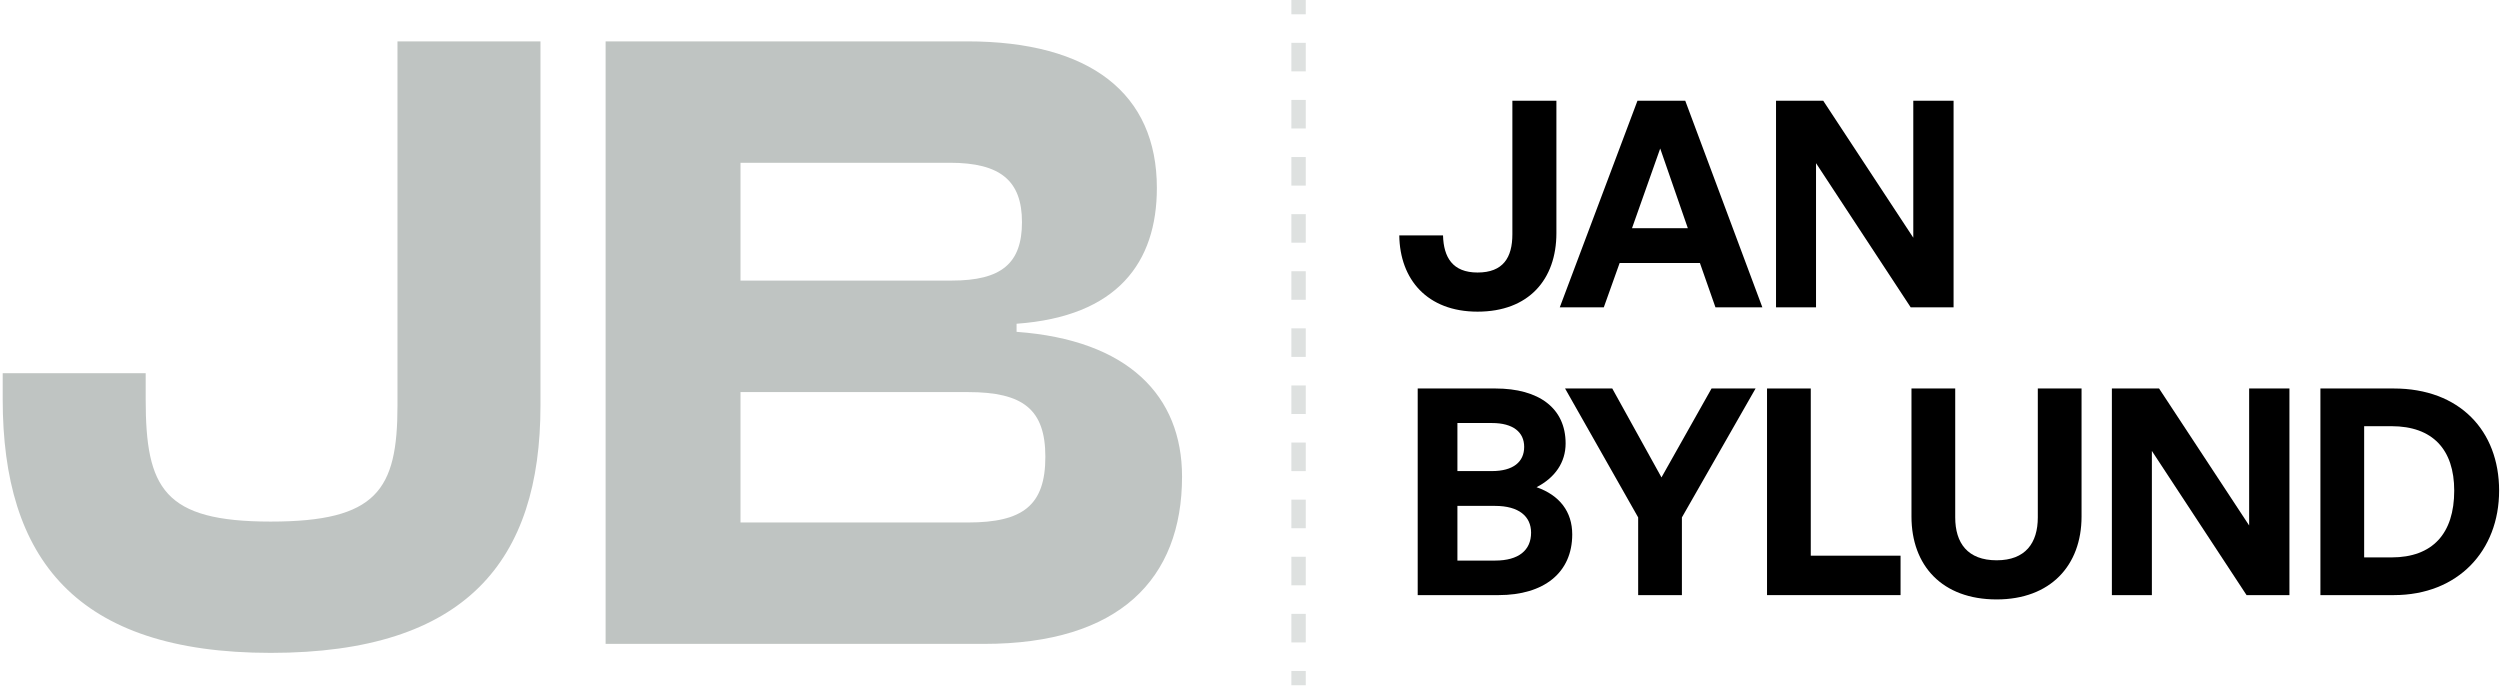 <svg width="695" height="191" viewBox="0 0 695 191" fill="none" xmlns="http://www.w3.org/2000/svg">
<path d="M273.609 179H168.359V11.5H268.859C303.109 11.5 321.609 26 321.609 52.25C321.609 73 310.609 88 282.609 90V92.25C313.609 94.5 328.609 110 328.609 132.5C328.609 161 311.109 179 273.609 179ZM205.859 45.25V78H264.609C278.359 78 284.109 73.25 284.109 61.75C284.109 50.25 278.109 45.25 264.109 45.25H205.859ZM205.859 109V145.25H269.109C284.359 145.25 290.609 140.5 290.609 127C290.609 113.75 284.359 109 269.109 109H205.859Z" fill="#BFC4C2"/>
<path d="M75.25 181.5C21 181.5 0.75 155.25 0.75 111V103.75H40.5V111C40.5 135.75 45.5 145 75.25 145C104.75 145 110.5 136.25 110.5 112.75V11.5H150.25V112.75C150.25 155.75 129.75 181.5 75.25 181.5Z" fill="#BFC4C2"/>
<path d="M665.474 165.44H645.074V108H665.474C683.714 108 694.754 119.68 694.754 136.4C694.754 153.12 683.314 165.44 665.474 165.44ZM657.234 118.48V154.96H664.834C676.274 154.96 682.274 148.32 682.274 136.4C682.274 124.96 676.274 118.48 664.834 118.48H657.234Z" fill="black"/>
<path d="M624.542 165.44L598.222 125.36V165.44H587.102V108H600.222L625.262 146.08V108H636.462V165.44H624.542Z" fill="black"/>
<path d="M578.671 108V143.6C578.671 157.2 570.031 166.64 555.071 166.64C539.871 166.64 531.391 157.2 531.391 143.6V108H543.551V143.84C543.551 150.96 546.991 155.76 555.071 155.76C563.071 155.76 566.511 150.96 566.511 143.84V108H578.671Z" fill="black"/>
<path d="M528.354 165.44H491.234V108H503.394V154.48H528.354V165.44Z" fill="black"/>
<path d="M467.57 143.84V165.44H455.41V143.84L435.09 108H448.21L461.89 132.72L475.81 108H488.05L467.57 143.84Z" fill="black"/>
<path d="M437.081 148.56C437.081 159.2 429.241 165.44 416.601 165.44H394.121V108H415.721C427.801 108 435.241 113.44 435.241 123.28C435.241 128.56 432.281 132.8 427.161 135.44C433.561 137.68 437.081 142.24 437.081 148.56ZM414.761 117.6H405.161V130.96H414.761C420.681 130.96 423.721 128.4 423.721 124.24C423.721 120.16 420.681 117.6 414.761 117.6ZM415.641 140.64H405.161V155.84H415.641C422.201 155.84 425.641 152.96 425.641 148.08C425.641 143.52 422.201 140.64 415.641 140.64Z" fill="black"/>
<path d="M531.174 85.44L504.854 45.36V85.44H493.734V28H506.854L531.894 66.08V28H543.094V85.44H531.174Z" fill="black"/>
<path d="M476.897 85.44L472.577 73.12H450.257L445.857 85.44H433.617L455.217 28H468.497L489.937 85.44H476.897ZM461.537 41.28L453.697 63.44H469.217L461.537 41.28Z" fill="black"/>
<path d="M432.68 28V64.8C432.68 77.68 425 86.64 410.76 86.64C396.76 86.64 389.16 77.68 389 65.44H401.16C401.32 71.52 403.8 75.76 410.76 75.76C417.88 75.76 420.44 71.6 420.44 65.12V28H432.68Z" fill="black"/>
<path fill-rule="evenodd" clip-rule="evenodd" d="M359 3.969V0H363V3.969H359ZM359 19.844V11.906H363V19.844H359ZM359 35.719V27.781H363V35.719H359ZM359 51.594V43.656H363V51.594H359ZM359 67.469V59.531H363V67.469H359ZM359 83.344V75.406H363V83.344H359ZM359 99.219V91.281H363V99.219H359ZM359 115.094V107.156H363V115.094H359ZM359 130.969V123.031H363V130.969H359ZM359 146.844V138.906H363V146.844H359ZM359 162.719V154.781H363V162.719H359ZM359 178.594V170.656H363V178.594H359ZM359 190.5V186.531H363V190.5H359Z" fill="#BFC4C2" fill-opacity="0.5"/>
</svg>
